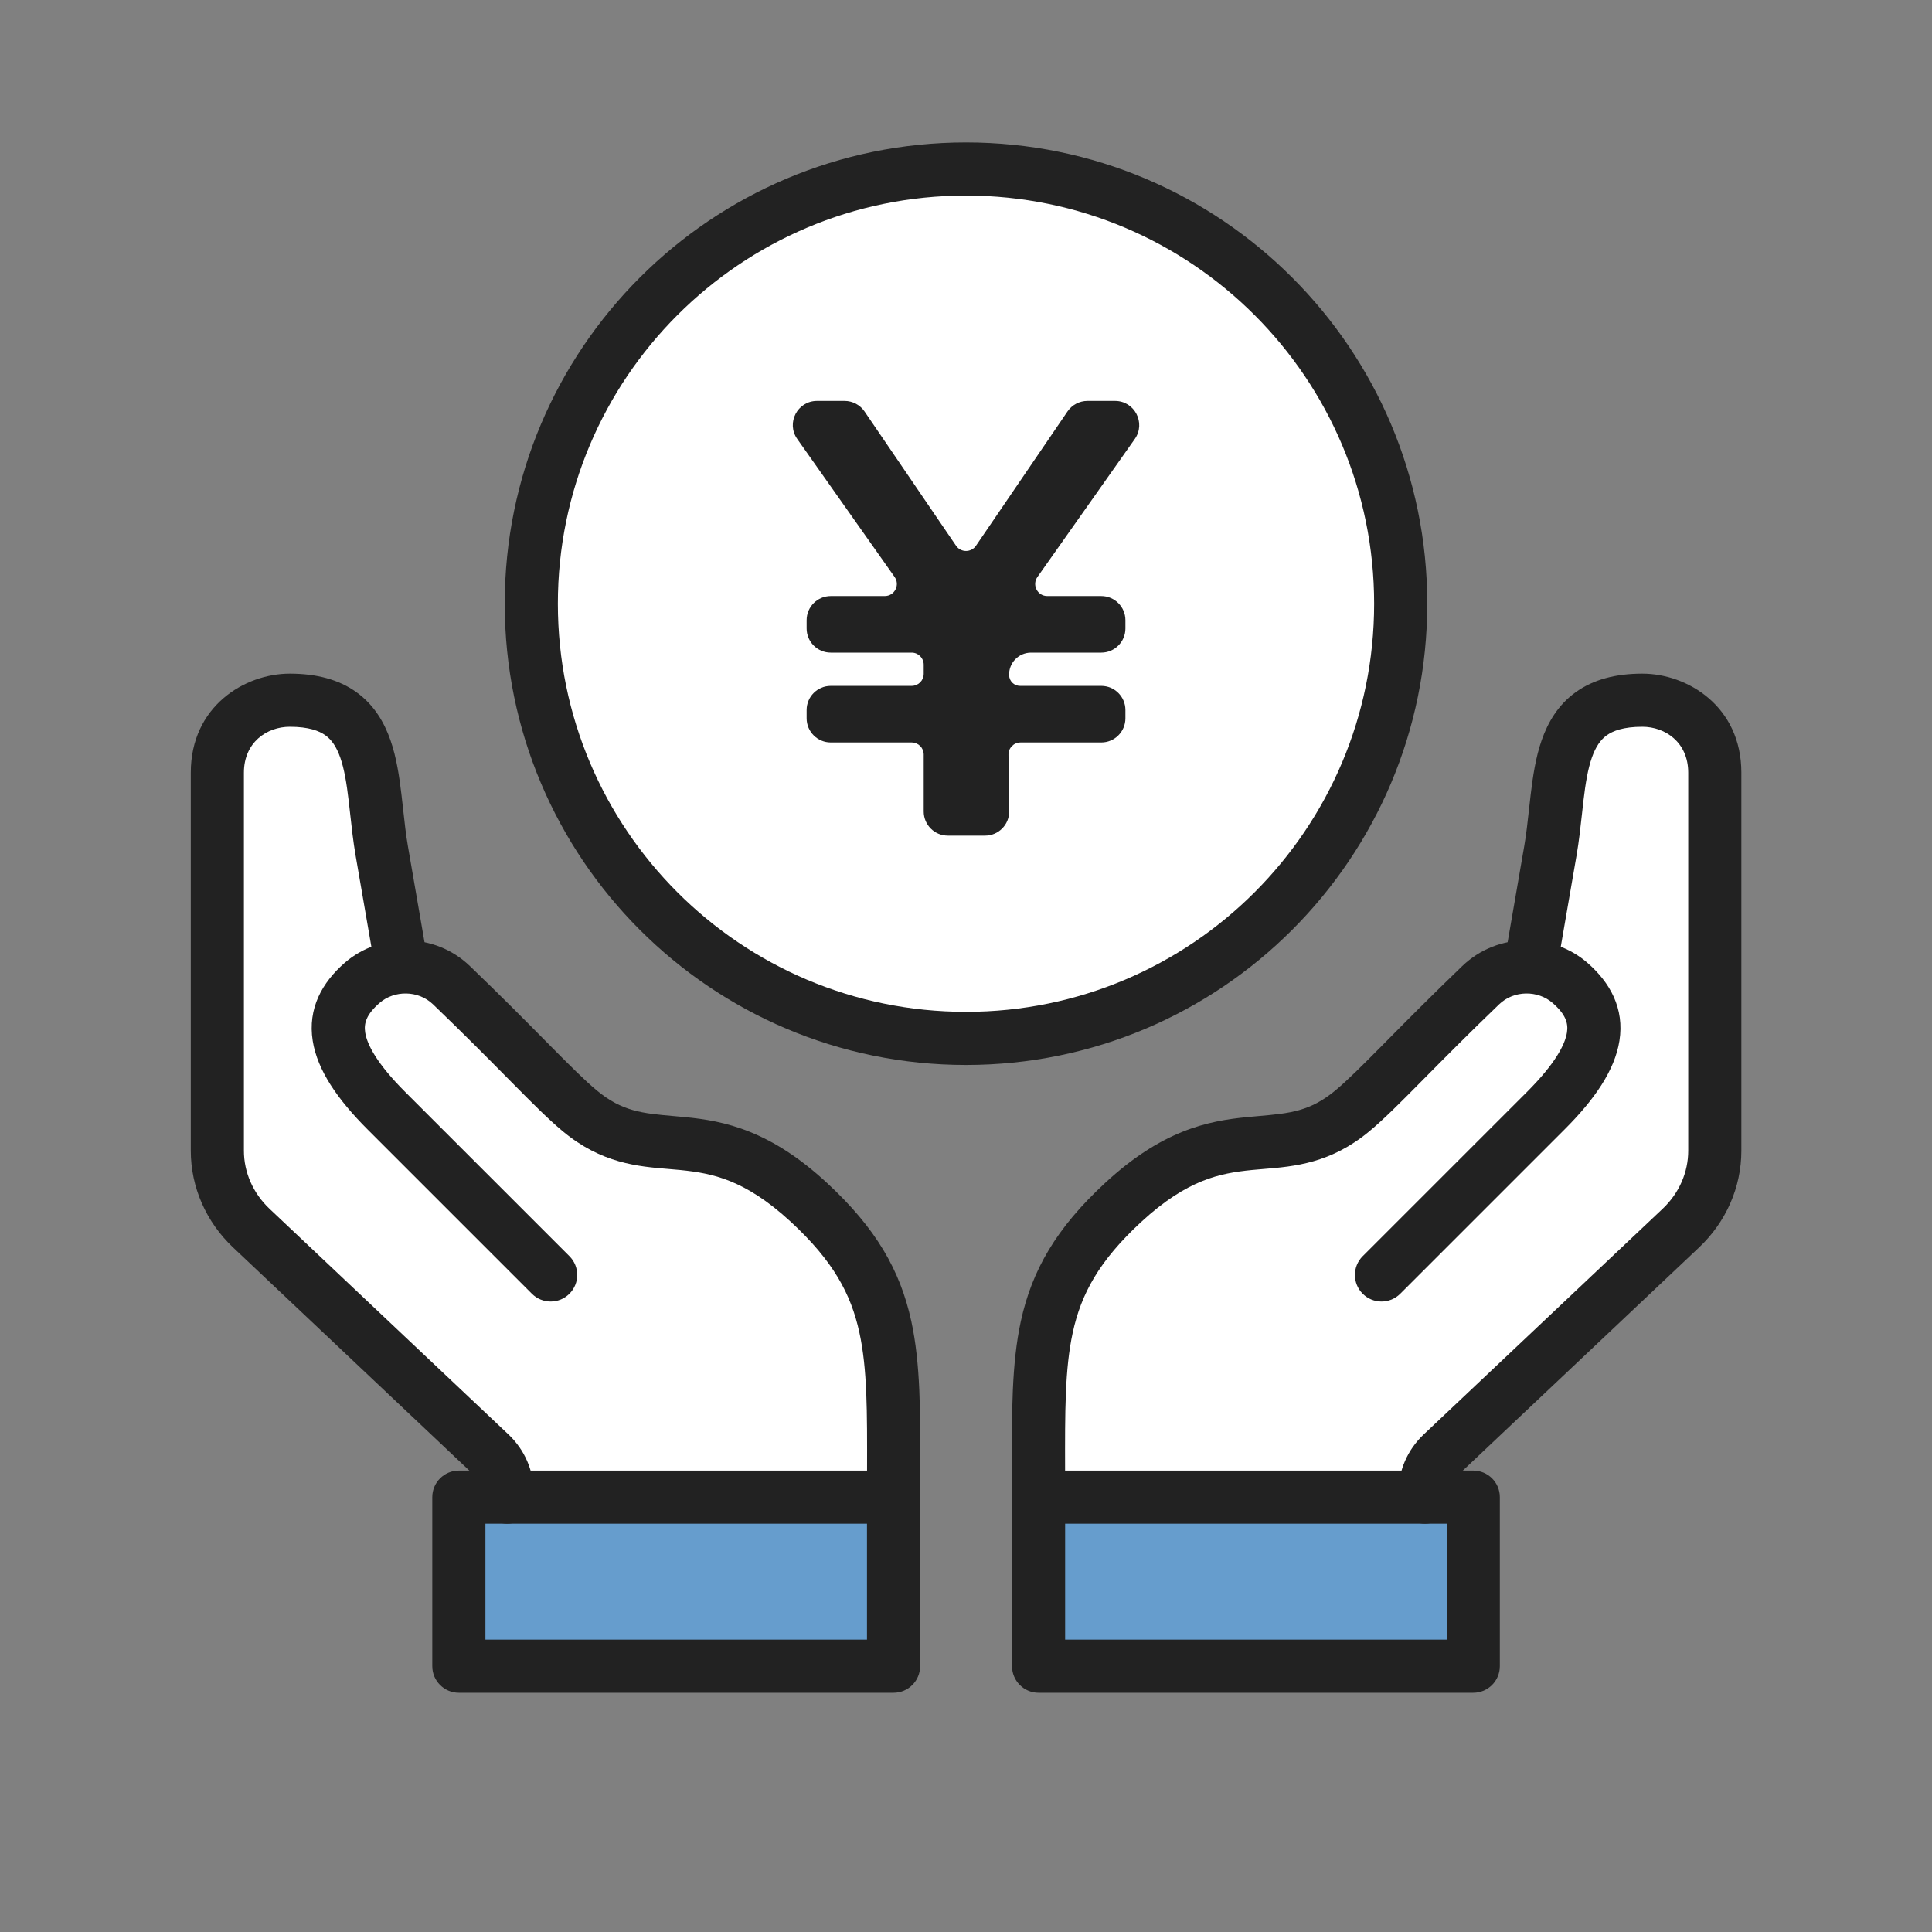<svg width="80" height="80" viewBox="0 0 80 80" fill="none" xmlns="http://www.w3.org/2000/svg">
<rect x="0" y="0" width="80" height="80" fill="#808080" stroke="none"/>
<path d="M61 62H43V69H61V62Z" fill="white"/>
<path d="M19 62H37V69H19V62Z" fill="white"/>
<path d="M37 57.621L37 62H20V60C20 59.621 13.693 53.795 10.63 50.989C9.591 50.037 9 48.702 9 47.294L9 32C9 30 10.5 29 12 29C13.5 29 14.976 29.835 15.2 31.4C15.7 34.9 16.5 40 16.5 40C16.5 40 17.935 39.844 18.967 40.922C20 42 23.907 45.9 23.907 45.9C24.666 46.664 25.671 47.12 26.74 47.218C27.518 47.289 28.242 47.397 28.912 47.532C33.645 48.491 37 52.756 37 57.621Z" fill="white"/>
<path d="M43 57.621L43 62H60V60C60 59.621 66.308 53.795 69.37 50.989C70.409 50.037 71 48.702 71 47.294L71 32C71 30 69.5 29 68 29C66.5 29 65.024 29.835 64.8 31.4C64.3 34.9 63.5 40 63.5 40C63.5 40 62.065 39.844 61.033 40.922C60 42 56.093 45.9 56.093 45.9C55.334 46.664 54.329 47.12 53.261 47.218C52.482 47.289 51.758 47.397 51.088 47.532C46.355 48.491 43 52.756 43 57.621Z" fill="white"/>
<path d="M58 25C58 34.941 49.941 43 40 43C30.059 43 22 34.941 22 25C22 15.059 30.059 7 40 7C49.941 7 58 15.059 58 25Z" fill="white"/>
<path d="M61.006 62H43.006V69H61.006V62Z" fill="#669DCD"/>
<path fill-rule="evenodd" clip-rule="evenodd" d="M59.005 63.094C58.398 63.094 57.906 62.601 57.906 61.994V61.799C57.906 60.885 58.291 60.023 58.953 59.397L68.844 50.055C69.532 49.406 69.906 48.538 69.906 47.649V31.995C69.906 30.739 68.956 30.094 68.005 30.094C67.221 30.094 66.788 30.264 66.531 30.448C66.276 30.632 66.075 30.916 65.915 31.374C65.749 31.848 65.653 32.433 65.568 33.148C65.547 33.326 65.527 33.513 65.506 33.707C65.446 34.253 65.38 34.851 65.282 35.421L64.566 39.562C64.462 40.16 63.893 40.562 63.294 40.458C62.696 40.355 62.294 39.785 62.398 39.187L63.114 35.046C63.2 34.549 63.254 34.054 63.311 33.531C63.334 33.322 63.358 33.109 63.384 32.889C63.471 32.159 63.587 31.367 63.838 30.649C64.095 29.914 64.514 29.189 65.247 28.662C65.979 28.136 66.903 27.894 68.005 27.894C69.879 27.894 72.106 29.251 72.106 31.995V47.649C72.106 49.163 71.468 50.603 70.355 51.654L60.464 60.996C60.226 61.22 60.105 61.51 60.105 61.799V61.994C60.105 62.601 59.613 63.094 59.005 63.094Z" fill="#222222"/>
<path fill-rule="evenodd" clip-rule="evenodd" d="M65.725 39.862C64.304 38.631 62.027 38.58 60.546 40.005C59.244 41.257 58.235 42.276 57.428 43.093C57.359 43.163 57.291 43.231 57.225 43.298C56.372 44.159 55.787 44.742 55.3 45.148C54.25 46.023 53.404 46.099 52.144 46.211C51.977 46.225 51.802 46.241 51.618 46.259C50.839 46.336 49.947 46.467 48.951 46.87C47.955 47.272 46.905 47.924 45.757 48.986C43.739 50.852 42.731 52.594 42.27 54.713C41.888 56.473 41.894 58.484 41.902 60.915C41.903 61.265 41.904 61.625 41.904 61.993C41.904 62.601 42.397 63.093 43.004 63.093C43.612 63.093 44.104 62.601 44.104 61.993C44.104 61.618 44.103 61.258 44.103 60.912C44.097 58.429 44.093 56.688 44.42 55.18C44.77 53.568 45.512 52.21 47.251 50.601C48.233 49.693 49.06 49.198 49.775 48.909C50.491 48.62 51.145 48.517 51.834 48.448C51.99 48.433 52.15 48.42 52.313 48.406C53.591 48.301 55.104 48.176 56.709 46.838C57.294 46.351 57.959 45.684 58.789 44.845C58.855 44.778 58.922 44.71 58.991 44.641C59.798 43.825 60.789 42.823 62.071 41.591C62.696 40.989 63.685 41.006 64.284 41.525C64.841 42.007 64.944 42.377 64.884 42.755C64.803 43.263 64.387 44.055 63.227 45.216L56.427 52.015L56.426 52.016L57.204 52.793L57.982 53.571L64.782 46.771C64.782 46.771 64.782 46.771 64.782 46.771C66.031 45.523 66.864 44.315 67.057 43.099C67.27 41.755 66.668 40.68 65.725 39.862ZM56.426 53.571C56.856 54.001 57.553 54.001 57.982 53.571L57.204 52.793L56.426 52.016C55.997 52.445 55.997 53.142 56.426 53.571Z" fill="#222222"/>
<path fill-rule="evenodd" clip-rule="evenodd" d="M62.105 68.994C62.105 69.601 61.613 70.094 61.005 70.094H43.005C42.398 70.094 41.906 69.601 41.906 68.994V61.994C41.906 61.386 42.398 60.894 43.005 60.894H61.005C61.613 60.894 62.105 61.386 62.105 61.994V68.994ZM59.906 67.894V63.094H44.105V67.894H59.906Z" fill="#222222"/>
<path d="M19 62H37V69H19V62Z" fill="#669DCD"/>
<path fill-rule="evenodd" clip-rule="evenodd" d="M21 63.094C21.608 63.094 22.1 62.601 22.1 61.994V61.799C22.1 60.885 21.715 60.023 21.053 59.397L11.162 50.055C10.474 49.406 10.1 48.538 10.1 47.649V31.995C10.1 30.739 11.05 30.094 12 30.094C12.785 30.094 13.218 30.264 13.474 30.448C13.73 30.632 13.931 30.916 14.091 31.374C14.257 31.848 14.352 32.433 14.437 33.148C14.459 33.326 14.479 33.513 14.5 33.707C14.56 34.253 14.626 34.851 14.724 35.421L15.44 39.562C15.544 40.16 16.113 40.562 16.711 40.458C17.31 40.355 17.711 39.785 17.608 39.187L16.892 35.046C16.806 34.549 16.752 34.054 16.695 33.531C16.672 33.322 16.648 33.109 16.622 32.889C16.535 32.159 16.419 31.367 16.168 30.649C15.911 29.914 15.492 29.189 14.759 28.662C14.027 28.136 13.103 27.894 12 27.894C10.127 27.894 7.9 29.251 7.9 31.995V47.649C7.9 49.163 8.538 50.603 9.651 51.654L19.542 60.996C19.78 61.22 19.9 61.51 19.9 61.799V61.994C19.9 62.601 20.393 63.094 21 63.094Z" fill="#222222"/>
<path fill-rule="evenodd" clip-rule="evenodd" d="M14.281 39.862C15.702 38.631 17.979 38.58 19.46 40.005C20.762 41.257 21.771 42.276 22.578 43.093C22.647 43.163 22.715 43.231 22.781 43.298C23.634 44.159 24.219 44.742 24.706 45.148C25.756 46.023 26.602 46.099 27.861 46.211C28.029 46.225 28.204 46.241 28.388 46.259C29.167 46.336 30.058 46.467 31.054 46.87C32.051 47.272 33.101 47.924 34.248 48.986C36.266 50.852 37.275 52.594 37.736 54.713C38.118 56.473 38.111 58.484 38.104 60.915C38.103 61.265 38.102 61.625 38.102 61.993C38.102 62.601 37.609 63.093 37.002 63.093C36.394 63.093 35.902 62.601 35.902 61.993C35.902 61.618 35.902 61.258 35.903 60.912C35.909 58.429 35.913 56.688 35.586 55.18C35.235 53.568 34.494 52.21 32.755 50.601C31.773 49.693 30.946 49.198 30.231 48.909C29.515 48.62 28.86 48.517 28.172 48.448C28.016 48.433 27.856 48.42 27.693 48.406C26.414 48.301 24.902 48.176 23.297 46.838C22.712 46.351 22.047 45.684 21.217 44.845C21.151 44.778 21.084 44.71 21.015 44.641C20.208 43.825 19.217 42.823 17.935 41.591C17.31 40.989 16.321 41.006 15.722 41.525C15.165 42.007 15.062 42.377 15.122 42.755C15.202 43.263 15.619 44.055 16.779 45.216L23.579 52.015L23.579 52.016L22.802 52.793L22.024 53.571L15.224 46.771C15.224 46.771 15.224 46.771 15.224 46.771C13.975 45.523 13.142 44.315 12.949 43.099C12.736 41.755 13.338 40.68 14.281 39.862ZM23.579 53.571C23.15 54.001 22.453 54.001 22.024 53.571L22.802 52.793L23.579 52.016C24.009 52.445 24.009 53.142 23.579 53.571Z" fill="#222222"/>
<path fill-rule="evenodd" clip-rule="evenodd" d="M17.9 68.994C17.9 69.601 18.393 70.094 19 70.094H37C37.608 70.094 38.1 69.601 38.1 68.994V61.994C38.1 61.386 37.608 60.894 37 60.894H19C18.393 60.894 17.9 61.386 17.9 61.994V68.994ZM20.1 67.894V63.094H35.9V67.894H20.1Z" fill="#222222"/>
<path fill-rule="evenodd" clip-rule="evenodd" d="M40 8.098C30.667 8.098 23.1 15.665 23.1 24.998C23.1 34.332 30.667 41.898 40 41.898C49.334 41.898 56.9 34.332 56.9 24.998C56.9 15.665 49.334 8.098 40 8.098ZM20.9 24.998C20.9 14.45 29.452 5.898 40 5.898C50.549 5.898 59.1 14.45 59.1 24.998C59.1 35.547 50.549 44.098 40 44.098C29.452 44.098 20.9 35.547 20.9 24.998Z" fill="#222222"/>
<path d="M39.249 34.602C38.696 34.602 38.249 34.154 38.249 33.602V31.244C38.249 30.967 38.025 30.744 37.749 30.744H34.401C33.848 30.744 33.401 30.296 33.401 29.744V29.401C33.401 28.849 33.848 28.401 34.401 28.401H37.749C38.025 28.401 38.249 28.178 38.249 27.901V27.524C38.249 27.247 38.025 27.024 37.749 27.024H34.401C33.848 27.024 33.401 26.576 33.401 26.024V25.681C33.401 25.129 33.848 24.681 34.401 24.681H36.636C37.041 24.681 37.278 24.224 37.045 23.893L33.013 18.178C32.545 17.516 33.019 16.602 33.83 16.602H34.972C35.303 16.602 35.612 16.765 35.798 17.038L39.587 22.596C39.786 22.887 40.215 22.887 40.414 22.596L44.203 17.038C44.389 16.765 44.699 16.602 45.029 16.602H46.171C46.982 16.602 47.456 17.516 46.989 18.178L42.957 23.893C42.723 24.224 42.96 24.681 43.365 24.681H45.601C46.153 24.681 46.601 25.129 46.601 25.681V26.024C46.601 26.576 46.153 27.024 45.601 27.024H42.693C42.179 27.024 41.767 27.45 41.785 27.963C41.794 28.208 41.995 28.401 42.239 28.401H45.601C46.153 28.401 46.601 28.849 46.601 29.401V29.744C46.601 30.296 46.153 30.744 45.601 30.744H42.259C41.98 30.744 41.755 30.971 41.759 31.25L41.788 33.589C41.795 34.146 41.345 34.602 40.788 34.602H39.249Z" fill="#222222"/>
</svg>
